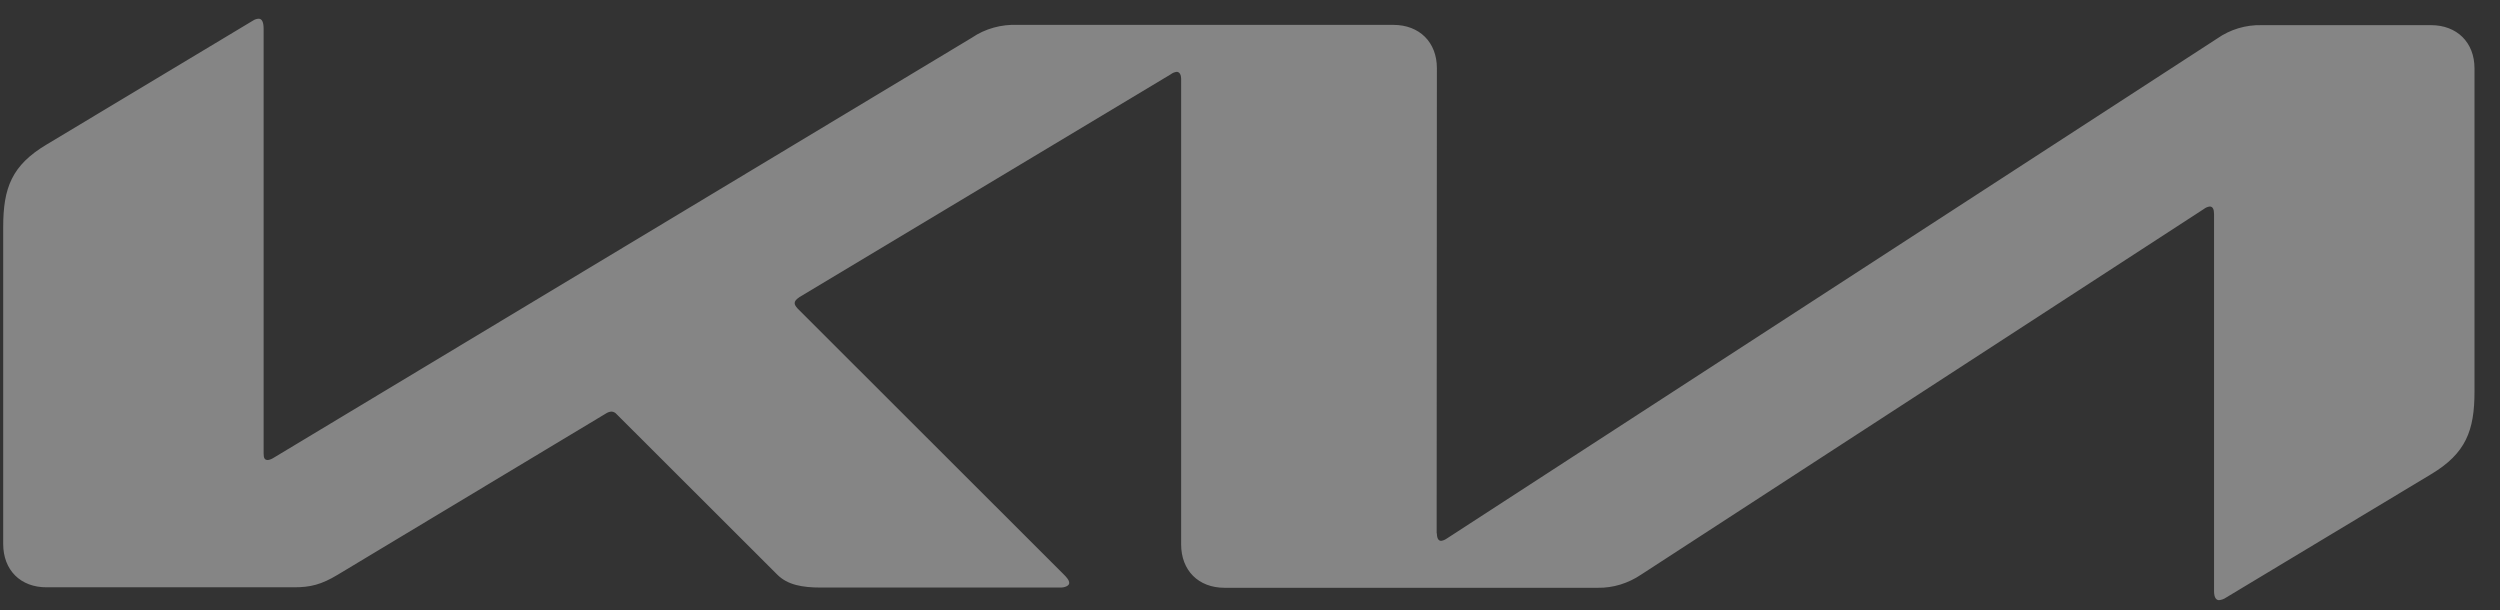 <?xml version="1.0" encoding="UTF-8"?> <svg xmlns="http://www.w3.org/2000/svg" width="86" height="21" viewBox="0 0 86 21" fill="none"><rect x="0" y="0" width="86" height="21" fill="#333333" stroke="none"/><path d="M49.429 18.35C49.429 18.511 49.48 18.605 49.574 18.605C49.65 18.596 49.718 18.562 49.778 18.52L76.273 1.324C76.721 1.011 77.258 0.85 77.804 0.865H83.626C84.519 0.865 85.123 1.46 85.123 2.352V13.471C85.123 14.814 84.825 15.596 83.635 16.31L76.571 20.56C76.501 20.609 76.418 20.638 76.333 20.645C76.248 20.645 76.163 20.577 76.163 20.331V7.359C76.163 7.206 76.121 7.104 76.019 7.104C75.944 7.112 75.873 7.142 75.814 7.189L56.45 19.77C56.008 20.067 55.49 20.229 54.963 20.22H42.127C41.226 20.22 40.631 19.625 40.631 18.724V2.701C40.631 2.582 40.58 2.471 40.478 2.471C40.404 2.481 40.333 2.51 40.274 2.556L27.498 10.223C27.371 10.309 27.337 10.368 27.337 10.428C27.337 10.479 27.362 10.53 27.447 10.623L36.577 19.744C36.696 19.863 36.781 19.956 36.781 20.058C36.781 20.143 36.645 20.212 36.483 20.212H28.238C27.592 20.212 27.09 20.118 26.741 19.77L21.208 14.244C21.187 14.219 21.161 14.199 21.132 14.184C21.102 14.169 21.07 14.161 21.038 14.159C20.978 14.162 20.919 14.18 20.868 14.21L11.619 19.77C11.058 20.11 10.676 20.203 10.123 20.203H1.614C0.705 20.212 0.11 19.608 0.11 18.715V7.809C0.11 6.458 0.407 5.684 1.606 4.97L8.712 0.703C8.768 0.667 8.833 0.646 8.899 0.644C9.01 0.644 9.069 0.754 9.069 1.001V15.604C9.069 15.757 9.103 15.825 9.214 15.825C9.29 15.817 9.358 15.783 9.426 15.74L33.431 1.298C33.89 0.984 34.451 0.831 35.012 0.856H47.933C48.826 0.856 49.429 1.451 49.429 2.344L49.421 18.35H49.429Z" fill="white" fill-opacity="0.4"></path></svg> 